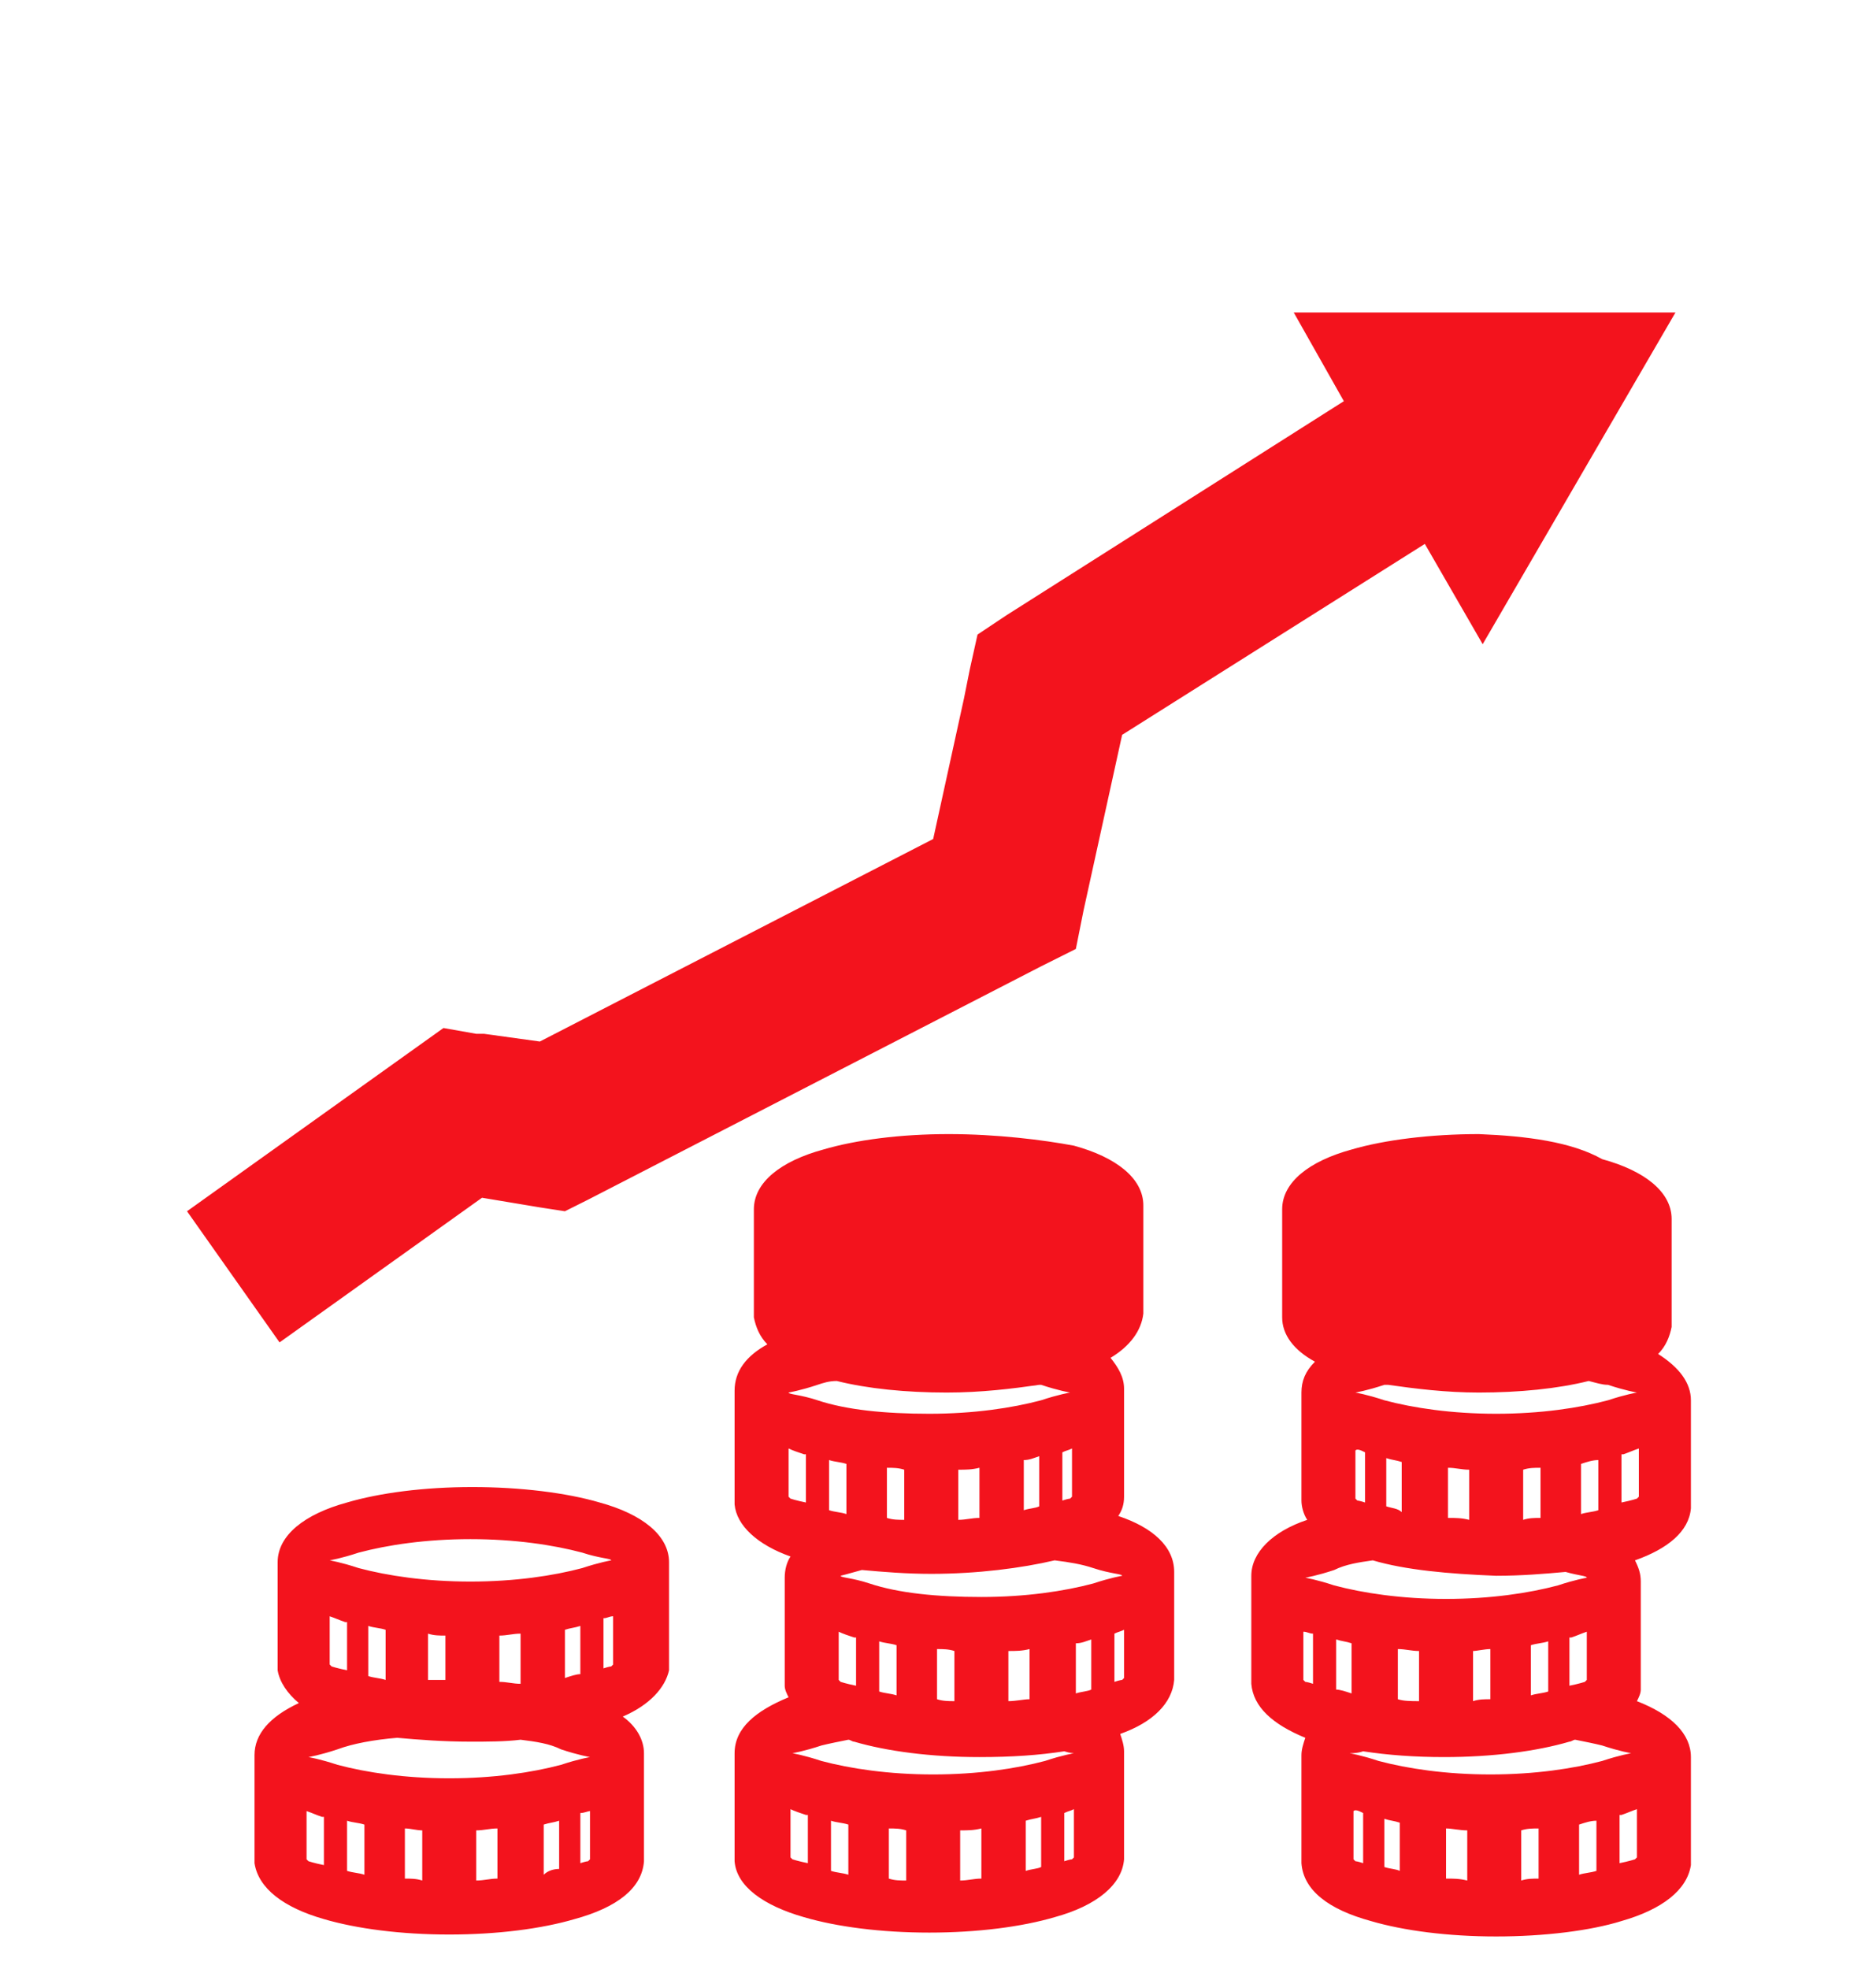 <?xml version="1.0" encoding="utf-8"?>
<!-- Generator: Adobe Illustrator 21.0.0, SVG Export Plug-In . SVG Version: 6.00 Build 0)  -->
<svg version="1.1" id="Layer_1" xmlns="http://www.w3.org/2000/svg" xmlns:xlink="http://www.w3.org/1999/xlink" x="0px" y="0px"
	 viewBox="0 0 97.3 102.1" style="enable-background:new 0 0 97.3 102.1;" xml:space="preserve">
<style type="text/css">
	.st0{fill:#F3131D;}
	.st1{display:none;fill:#F3131D;}
	.st2{display:none;fill-rule:evenodd;clip-rule:evenodd;fill:#F3131D;}
</style>
<path class="st0" d="M25.9,87.2c0.4,0,0.7,0.1,1.1,0.1v-2.6c-0.4,0-0.7,0.1-1.1,0.1V87.2L25.9,87.2z M9.7,62.8l11.9-8.5l1.4-1
	l1.7,0.3h0.1l0,0h0.3L28,54l20.4-10.5l1.6-7.3l0.3-1.5l0.4-1.8l1.5-1l17.5-11.1l-2.6-4.6H77h9.9l-5,8.6l-5,8.6l-3-5.2l-15.7,9.9
	l-2,9.1l-0.4,2L54,50.1L30.5,62.2l-1.2,0.6L28,62.6l-3-0.5l-10.5,7.5L9.7,62.8L9.7,62.8z M76.7,58.8c-2.5,0-4.9,0.3-6.6,0.8
	c-2.2,0.6-3.6,1.7-3.6,3.1v5.5v0.1l0,0c0,0.9,0.6,1.7,1.7,2.3c-0.5,0.5-0.7,1-0.7,1.6v5.5v0.1l0,0c0,0.3,0.1,0.7,0.3,1
	c-1.8,0.6-2.9,1.7-2.9,2.9v5.5v0.1l0,0c0.1,1.2,1.1,2.1,2.8,2.8c-0.1,0.3-0.2,0.6-0.2,0.9v5.5v0.1l0,0c0.1,1.4,1.4,2.4,3.6,3
	c1.7,0.5,4,0.8,6.5,0.8s4.9-0.3,6.5-0.8c2.1-0.6,3.4-1.6,3.6-2.9l0,0v-0.1v-0.1v-0.1v-5.2v-0.1c0-1.2-1-2.2-2.8-2.9
	c0.1-0.2,0.2-0.4,0.2-0.6l0,0v-0.1v-0.1v-0.1v-5.2V82c0-0.4-0.1-0.7-0.3-1.1c1.7-0.6,2.8-1.5,2.9-2.7l0,0v-0.1V78v-0.1v-5.2v-0.1
	c0-0.9-0.6-1.7-1.7-2.4c0.4-0.4,0.6-0.9,0.7-1.4l0,0v-0.1v-0.1v-0.1v-5.2v-0.1c0-1.4-1.4-2.5-3.6-3.1C81.5,59.2,79.2,58.9,76.7,58.8
	L76.7,58.8z M49.2,58.8c-2.5,0-4.8,0.3-6.5,0.8c-2.2,0.6-3.6,1.7-3.6,3.1v0.1V68v0.1v0.1v0.1l0,0c0.1,0.5,0.3,1,0.7,1.4
	c-1.1,0.6-1.7,1.4-1.7,2.4v0.1v5.2v0.1c0,0.1,0,0.1,0,0.1V78l0,0c0.1,1.1,1.2,2.1,2.9,2.7c-0.2,0.3-0.3,0.7-0.3,1.1
	c0,0.1,0,0.1,0,0.1v5.2v0.1v0.1v0.1l0,0c0,0.2,0.1,0.4,0.2,0.6c-1.7,0.7-2.8,1.6-2.8,2.9V91v5.2v0.1v0.1v0.1l0,0
	c0.1,1.3,1.5,2.3,3.6,2.9c1.7,0.5,4,0.8,6.5,0.8s4.8-0.3,6.5-0.8c2.2-0.6,3.5-1.7,3.6-3l0,0v-0.1v-5.5c0-0.3-0.1-0.6-0.2-0.9
	c1.7-0.6,2.7-1.6,2.8-2.8l0,0V87v-5.5c0-1.3-1.1-2.3-2.9-2.9c0.2-0.3,0.3-0.6,0.3-1l0,0v-0.1V72c0-0.6-0.3-1.1-0.7-1.6
	c1-0.6,1.6-1.4,1.7-2.3l0,0V68v-5.5c0-1.4-1.4-2.5-3.6-3.1C54.1,59.1,51.7,58.8,49.2,58.8L49.2,58.8z M53.9,71.8H54
	c0.9,0.3,1.5,0.4,1.5,0.4s-0.6,0.1-1.5,0.4c-1.5,0.4-3.5,0.7-5.8,0.7s-4.3-0.2-5.8-0.7c-0.9-0.3-1.5-0.3-1.5-0.4
	c0,0,0.6-0.1,1.5-0.4c0.3-0.1,0.6-0.2,1-0.2c1.6,0.4,3.6,0.6,5.7,0.6C50.9,72.2,52.5,72,53.9,71.8L53.9,71.8z M54.7,80.9
	c0.8,0.1,1.4,0.2,2,0.4c0.9,0.3,1.5,0.3,1.5,0.4c0,0-0.6,0.1-1.5,0.4c-1.5,0.4-3.5,0.7-5.8,0.7s-4.3-0.2-5.8-0.7
	c-0.9-0.3-1.5-0.3-1.5-0.4c0,0,0.4-0.1,1.1-0.3c1.1,0.1,2.3,0.2,3.6,0.2C50.7,81.6,53,81.3,54.7,80.9L54.7,80.9z M55.2,90.8
	c0.3,0.1,0.5,0.1,0.5,0.1s-0.6,0.1-1.5,0.4c-1.5,0.4-3.5,0.7-5.8,0.7s-4.3-0.3-5.8-0.7c-0.9-0.3-1.5-0.4-1.5-0.4s0.6-0.1,1.5-0.4
	c0.4-0.1,0.9-0.2,1.4-0.3c0.1,0,0.2,0.1,0.3,0.1c1.7,0.5,4,0.8,6.5,0.8C52.5,91.1,53.9,91,55.2,90.8L55.2,90.8z M43.1,94.4
	c0.3,0.1,0.6,0.1,0.9,0.2v2.6c-0.3-0.1-0.6-0.1-0.9-0.2V94.4L43.1,94.4z M41.9,96.6c-0.5-0.1-0.8-0.2-0.8-0.2L41,96.3v-2.5
	c0.2,0.1,0.5,0.2,0.8,0.3h0.1V96.6L41.9,96.6z M55.2,94c0.2-0.1,0.3-0.1,0.5-0.2v2.5l-0.1,0.1c0,0-0.1,0-0.4,0.1V94L55.2,94z
	 M54,96.8c-0.2,0.1-0.5,0.1-0.8,0.2v-2.6c0.3-0.1,0.5-0.1,0.8-0.2V96.8L54,96.8z M46.1,94.8c0.3,0,0.6,0,0.9,0.1v2.6
	c-0.3,0-0.6,0-0.9-0.1V94.8L46.1,94.8z M50.9,97.4c-0.4,0-0.7,0.1-1.1,0.1v-2.6c0.4,0,0.7,0,1.1-0.1V97.4L50.9,97.4z M45.6,85.1
	c0.3,0.1,0.6,0.1,0.9,0.2v2.6c-0.3-0.1-0.6-0.1-0.9-0.2V85.1L45.6,85.1z M44.4,87.4c-0.5-0.1-0.8-0.2-0.8-0.2l-0.1-0.1v-2.5
	c0.2,0.1,0.5,0.2,0.8,0.3h0.1V87.4L44.4,87.4z M57.8,84.7c0.2-0.1,0.3-0.1,0.5-0.2V87l-0.1,0.1c0,0-0.1,0-0.4,0.1V84.7L57.8,84.7z
	 M56.6,87.6c-0.2,0.1-0.5,0.1-0.8,0.2v-2.6c0.3,0,0.5-0.1,0.8-0.2V87.6L56.6,87.6z M48.6,85.5c0.3,0,0.6,0,0.9,0.1v2.6
	c-0.3,0-0.6,0-0.9-0.1V85.5L48.6,85.5z M53.4,88.1c-0.3,0-0.7,0.1-1.1,0.1v-2.6c0.4,0,0.7,0,1.1-0.1V88.1L53.4,88.1z M43,75.7
	c0.3,0.1,0.6,0.1,0.9,0.2v2.6c-0.3-0.1-0.6-0.1-0.9-0.2V75.7L43,75.7z M41.8,77.9c-0.5-0.1-0.8-0.2-0.8-0.2l-0.1-0.1v-2.5
	c0.2,0.1,0.5,0.2,0.8,0.3h0.1V77.9L41.8,77.9z M55.1,75.3c0.2-0.1,0.3-0.1,0.5-0.2v2.5l-0.1,0.1c0,0-0.1,0-0.4,0.1V75.3L55.1,75.3z
	 M53.9,78.1c-0.2,0.1-0.5,0.1-0.8,0.2v-2.6c0.3,0,0.5-0.1,0.8-0.2V78.1L53.9,78.1z M46,76.1c0.3,0,0.6,0,0.9,0.1v2.6
	c-0.3,0-0.6,0-0.9-0.1V76.1L46,76.1z M50.8,78.7c-0.4,0-0.7,0.1-1.1,0.1v-2.6c0.4,0,0.7,0,1.1-0.1V78.7L50.8,78.7z M43.9,66.2v2.6
	c0.3,0.1,0.6,0.1,0.9,0.2v-2.6C44.5,66.3,44.2,66.3,43.9,66.2L43.9,66.2z M42.7,68.5V66h-0.1c-0.3-0.1-0.5-0.2-0.8-0.3v2.5l0.1,0.1
	C42,68.3,42.2,68.3,42.7,68.5L42.7,68.5z M56.1,65.8v2.6c0.3-0.1,0.4-0.1,0.4-0.1l0.1-0.1v-2.5C56.4,65.7,56.2,65.7,56.1,65.8
	L56.1,65.8z M54.9,68.6v-2.5c-0.3,0.1-0.5,0.1-0.8,0.2v2.6C54.4,68.8,54.6,68.7,54.9,68.6L54.9,68.6z M46.9,66.6v2.6
	c0.3,0,0.6,0,0.9,0.1v-2.6C47.5,66.6,47.2,66.6,46.9,66.6L46.9,66.6z M51.7,69.2v-2.6c-0.3,0-0.7,0.1-1.1,0.1v2.6
	C51,69.3,51.4,69.2,51.7,69.2L51.7,69.2z M55,62.4c-1.5-0.4-3.5-0.7-5.8-0.7s-4.3,0.3-5.8,0.7c-0.9,0.3-1.5,0.4-1.5,0.4
	s0.6,0.1,1.5,0.4c1.5,0.4,3.5,0.7,5.8,0.7s4.3-0.3,5.8-0.7c0.9-0.3,1.5-0.4,1.5-0.4C56.5,62.7,55.9,62.6,55,62.4L55,62.4z M72,71.8
	c1.4,0.2,3,0.4,4.7,0.4c2.1,0,4.1-0.2,5.7-0.6c0.4,0.1,0.7,0.2,1,0.2c0.9,0.3,1.5,0.4,1.5,0.4s-0.6,0.1-1.5,0.4
	c-1.5,0.4-3.5,0.7-5.8,0.7s-4.3-0.3-5.8-0.7c-0.9-0.3-1.5-0.4-1.5-0.4s0.6-0.1,1.5-0.4H72L72,71.8z M71.2,80.9
	c1.7,0.5,3.9,0.7,6.4,0.8c1.3,0,2.5-0.1,3.6-0.2c0.7,0.2,1.1,0.2,1.1,0.3c0,0-0.6,0.1-1.5,0.4c-1.5,0.4-3.5,0.7-5.8,0.7
	s-4.3-0.3-5.8-0.7c-0.9-0.3-1.5-0.4-1.5-0.4s0.6-0.1,1.5-0.4C69.8,81.1,70.5,81,71.2,80.9L71.2,80.9z M70.7,90.8
	c1.3,0.2,2.7,0.3,4.2,0.3c2.5,0,4.8-0.3,6.5-0.8c0.1,0,0.2-0.1,0.3-0.1c0.5,0.1,1,0.2,1.4,0.3c0.9,0.3,1.5,0.4,1.5,0.4
	S84,91,83.1,91.3c-1.5,0.4-3.5,0.7-5.8,0.7s-4.3-0.3-5.8-0.7C70.6,91,70,90.9,70,90.9C70.2,90.9,70.4,90.9,70.7,90.8L70.7,90.8z
	 M82.8,94.4V97c-0.3,0.1-0.6,0.1-0.9,0.2v-2.6C82.2,94.5,82.5,94.4,82.8,94.4L82.8,94.4z M84,96.6v-2.5h0.1c0.3-0.1,0.5-0.2,0.8-0.3
	v2.5l-0.1,0.1C84.8,96.4,84.5,96.5,84,96.6L84,96.6z M70.7,94v2.6c-0.3-0.1-0.4-0.1-0.4-0.1l-0.1-0.1v-2.5
	C70.3,93.8,70.5,93.9,70.7,94L70.7,94z M71.8,96.8v-2.5c0.3,0.1,0.5,0.1,0.8,0.2V97C72.4,96.9,72.1,96.9,71.8,96.8L71.8,96.8z
	 M79.8,94.8v2.6c-0.3,0-0.6,0-0.9,0.1v-2.6C79.2,94.8,79.5,94.8,79.8,94.8L79.8,94.8z M75,97.4v-2.6c0.3,0,0.7,0.1,1.1,0.1v2.6
	C75.7,97.4,75.4,97.4,75,97.4L75,97.4z M80.3,85.1v2.6c-0.3,0.1-0.6,0.1-0.9,0.2v-2.6C79.7,85.2,80,85.2,80.3,85.1L80.3,85.1z
	 M81.4,87.4v-2.5h0.1c0.3-0.1,0.5-0.2,0.8-0.3v2.5l-0.1,0.1C82.2,87.2,81.9,87.3,81.4,87.4L81.4,87.4z M68.1,84.7v2.6
	c-0.3-0.1-0.4-0.1-0.4-0.1l-0.1-0.1v-2.5C67.8,84.6,67.9,84.7,68.1,84.7L68.1,84.7z M69.3,87.6V85c0.3,0.1,0.5,0.1,0.8,0.2v2.6
	C69.8,87.7,69.5,87.6,69.3,87.6L69.3,87.6z M77.3,85.5v2.6c-0.3,0-0.6,0-0.9,0.1v-2.6C76.6,85.6,77,85.5,77.3,85.5L77.3,85.5z
	 M72.5,88.1v-2.6c0.4,0,0.7,0.1,1.1,0.1v2.6C73.2,88.2,72.8,88.2,72.5,88.1L72.5,88.1z M82.9,75.7v2.6c-0.3,0.1-0.6,0.1-0.9,0.2
	v-2.6C82.3,75.8,82.6,75.7,82.9,75.7L82.9,75.7z M84.1,77.9v-2.5h0.1c0.3-0.1,0.5-0.2,0.8-0.3v2.5l-0.1,0.1
	C84.9,77.7,84.6,77.8,84.1,77.9L84.1,77.9z M70.8,75.3v2.6c-0.3-0.1-0.4-0.1-0.4-0.1l-0.1-0.1v-2.5C70.4,75.1,70.6,75.2,70.8,75.3
	L70.8,75.3z M71.9,78.1v-2.5c0.3,0.1,0.5,0.1,0.8,0.2v2.6C72.5,78.2,72.2,78.2,71.9,78.1L71.9,78.1z M79.9,76.1v2.6
	c-0.3,0-0.6,0-0.9,0.1v-2.6C79.3,76.1,79.6,76.1,79.9,76.1L79.9,76.1z M75.1,78.7v-2.6c0.4,0,0.7,0.1,1.1,0.1v2.6
	C75.8,78.7,75.5,78.7,75.1,78.7L75.1,78.7z M82,66.2c-0.3,0.1-0.6,0.1-0.9,0.2V69c0.3-0.1,0.6-0.1,0.9-0.2V66.2L82,66.2z M83.1,68.5
	c0.5-0.1,0.8-0.2,0.8-0.2l0.1-0.1v-2.5c-0.2,0.1-0.5,0.2-0.8,0.3h-0.1V68.5L83.1,68.5z M69.8,65.8c-0.2-0.1-0.3-0.1-0.5-0.2v2.5
	l0.1,0.1c0,0,0.1,0,0.4,0.1V65.8L69.8,65.8z M71,68.6c0.3,0.1,0.5,0.1,0.8,0.2v-2.6c-0.3,0-0.5-0.1-0.8-0.2V68.6L71,68.6z M79,66.6
	c-0.3,0-0.6,0-0.9,0.1v2.6c0.3,0,0.6,0,0.9-0.1V66.6L79,66.6z M74.2,69.2c0.3,0,0.7,0.1,1.1,0.1v-2.6c-0.4,0-0.7,0-1.1-0.1V69.2
	L74.2,69.2z M70.9,62.4c-0.9,0.3-1.5,0.3-1.5,0.4c0,0,0.6,0.1,1.5,0.4c1.5,0.4,3.5,0.7,5.8,0.7s4.3-0.2,5.8-0.7
	c0.9-0.3,1.5-0.3,1.5-0.4c0,0-0.6-0.1-1.5-0.4C81,62,79,61.7,76.7,61.7S72.4,62,70.9,62.4L70.9,62.4z M32.3,89
	c0.7,0.5,1.1,1.2,1.1,1.9v5.5v0.1l0,0c-0.1,1.4-1.4,2.4-3.6,3c-1.7,0.5-4,0.8-6.5,0.8s-4.8-0.3-6.5-0.8c-2.1-0.6-3.4-1.6-3.6-2.9
	l0,0v-0.1v-0.1v-0.1v-5.2c0-0.1,0-0.1,0-0.1c0-1.1,0.8-2,2.3-2.7c-0.6-0.5-1-1.1-1.1-1.7l0,0v-0.1v-0.1v-0.1v-5.2V81
	c0-1.4,1.4-2.5,3.6-3.1c1.7-0.5,4-0.8,6.5-0.8s4.9,0.3,6.6,0.8c2.2,0.6,3.6,1.7,3.6,3.1v5.5v0.1l0,0C34.5,87.5,33.7,88.4,32.3,89
	L32.3,89z M22.2,87.1c0.3,0,0.6,0,0.9,0v-2.3c-0.3,0-0.6,0-0.9-0.1V87.1L22.2,87.1z M27,90.2c-0.8,0.1-1.7,0.1-2.6,0.1
	c-1.4,0-2.7-0.1-3.8-0.2c-1.2,0.1-2.3,0.3-3.1,0.6C16.6,91,16,91.1,16,91.1s0.6,0.1,1.5,0.4c1.5,0.4,3.5,0.7,5.8,0.7
	s4.3-0.3,5.8-0.7c0.9-0.3,1.5-0.4,1.5-0.4S30,91,29.1,90.7C28.5,90.4,27.8,90.3,27,90.2L27,90.2z M19.1,84.3v2.6
	c0.3,0.1,0.6,0.1,0.9,0.2v-2.6C19.7,84.4,19.4,84.4,19.1,84.3L19.1,84.3z M18,86.6v-2.5h-0.1c-0.3-0.1-0.5-0.2-0.8-0.3v2.5l0.1,0.1
	C17.2,86.4,17.5,86.5,18,86.6L18,86.6z M31.3,83.9v2.6c0.3-0.1,0.4-0.1,0.4-0.1l0.1-0.1v-2.5C31.6,83.8,31.5,83.9,31.3,83.9
	L31.3,83.9z M30.1,86.8v-2.5c-0.3,0.1-0.5,0.1-0.8,0.2V87C29.6,86.9,29.9,86.8,30.1,86.8L30.1,86.8z M30.2,80.5
	c-1.5-0.4-3.5-0.7-5.8-0.7s-4.3,0.3-5.8,0.7c-0.9,0.3-1.5,0.4-1.5,0.4s0.6,0.1,1.5,0.4c1.5,0.4,3.5,0.7,5.8,0.7s4.3-0.3,5.8-0.7
	c0.9-0.3,1.5-0.4,1.5-0.4C31.7,80.8,31.1,80.8,30.2,80.5L30.2,80.5z M18,94.4V97c0.3,0.1,0.6,0.1,0.9,0.2v-2.6
	C18.6,94.5,18.3,94.5,18,94.4L18,94.4z M16.8,96.7v-2.5h-0.1c-0.3-0.1-0.5-0.2-0.8-0.3v2.5l0.1,0.1C16,96.5,16.3,96.6,16.8,96.7
	L16.8,96.7z M30.1,94v2.6c0.3-0.1,0.4-0.1,0.4-0.1l0.1-0.1v-2.5C30.5,93.9,30.3,94,30.1,94L30.1,94z M29,96.9v-2.5
	c-0.3,0.1-0.5,0.1-0.8,0.2v2.6C28.4,97,28.7,96.9,29,96.9L29,96.9z M21,94.8v2.6c0.3,0,0.6,0,0.9,0.1v-2.6
	C21.6,94.9,21.3,94.8,21,94.8L21,94.8z M25.8,97.4v-2.6c-0.4,0-0.7,0.1-1.1,0.1v2.6C25.1,97.5,25.4,97.4,25.8,97.4z"/>
<path class="st1" d="M26.6,37.1h17.3v58.6h6.7V49.6h17.3v46.2h7.6v-65h17.3v64.9h8.9v4.6H-2.4v-4.6H4V54.6h17.3v41.1h5.4L26.6,37.1
	L26.6,37.1z M33.2,95.8V44.9h-3v50.8h3V95.8z M7.6,95.8h3V62.4h-3V95.8L7.6,95.8z M54.2,95.8h3V58.3h-3V95.8L54.2,95.8z M79.1,95.8
	h3V39.6h-3V95.8z"/>
<path class="st1" d="M-687.7,0h43.5h1.9l1.4,1.3l19.7,18.9l1.5,1.4v2v59.5c0,3.4-1.4,6.5-3.6,8.7l0,0c-2.2,2.2-5.3,3.6-8.7,3.6
	h-25.5V86h25.5c0.8,0,1.5-0.3,2-0.8l0,0c0.5-0.5,0.8-1.2,0.8-2V27.1l-17-1.4l-1.8-0.2l0.1-1.8l0.7-14.1h-40.5c-0.8,0-1.5,0.3-2,0.8
	l0,0c-0.5,0.5-0.8,1.2-0.8,2v48.3l-9.6,11.7v-60c0-3.4,1.4-6.5,3.6-8.7l0,0C-694.2,1.4-691.1,0-687.7,0L-687.7,0z M-682.2,41.8V46
	h43.1v-4.2H-682.2L-682.2,41.8z M-682.2,30.7v4.2h43.1v-4.2H-682.2L-682.2,30.7z M-682.2,19.5v4.2h27.3v-4.2H-682.2L-682.2,19.5z
	 M-665.3,100.4V77h9.6l-19.1-23.4L-694,77h9.6v23.4H-665.3L-665.3,100.4z M-632,23.1L-643.6,12l-0.5,10.1L-632,23.1z"/>
<path class="st1" d="M15.2,15.8H75h3.7v3.7v13.8l-7.4,7V23.2H18.9V28l3.5-1.5l3.4-1.5l2.9,6.8l-3.4,1.5l-6.5,2.8V40l3.5-1.5l3.4-1.5
	l2.9,6.8l-3.4,1.5L18.9,48v4.3l3.5-1.5l3.4-1.5l2.9,6.7l-3.4,1.5l-6.5,2.8v3.9l3.5-1.5l3.4-1.5l2.9,6.8l-3.4,1.5l-6.5,2.8v4.9
	l3.5-1.5l3.4-1.5l2.9,6.8l-3.4,1.5l-6.5,2.8v6.3v2.1h52.7V77.4l7.4-7.1v27v3.7H75H15.2h-3.7v-3.7v-5.8H3.8l-1.5-7.1l9.2-4v-1.8H3.8
	l-1.5-7.1l9.2-4v-0.8H3.8l-1.5-7.1l9.2-4v-1.3H3.8l-1.5-7.1l9.2-4v-0.8H3.8l-1.5-7.1l9.2-4V19.5v-3.7H15.2L15.2,15.8z M35.1,56.6
	v4.1h10v-4.1H35.1L35.1,56.6z M35.1,47.6v4.1h18.4v-4.1H35.1L35.1,47.6z M35.1,38.6v4.1h26.6v-4.1H35.1L35.1,38.6z M35.1,30v4.1
	h26.6V30H35.1L35.1,30z M45.6,83.6l5.9-0.3l5.9-0.3l-5.3-5.6l-5.3-5.6l-0.6,5.9L45.6,83.6L45.6,83.6z M85.7,34.5l-34.5,33l10.6,11.1
	l34.5-33L85.7,34.5z"/>
<path class="st2" d="M59.8,67.9c-2.6,0-5.1,0-7.4,0c-2.2,0.2-3.9-0.3-5-1.7c-0.9-1.3-1.6-3.2-2-5.4c1.9-2,3.3-4.5,4.2-7.3
	c1.1-0.5,1.8-1.5,2.4-2.7c0.6-1.4,0.8-3.2,0.8-5.3l0-0.7l-0.6-0.4c-0.1-0.1-0.2-0.1-0.3-0.2c1.3-9.1,0.2-13.3-3.8-16.6
	C42,22.5,30.3,22.5,24,27c-4.2,3.1-5.7,8.6-4.6,16.9c-0.2,0.1-0.4,0.2-0.7,0.4l-0.6,0.4l0,0.7c0,2.1,0.2,3.9,0.8,5.3
	c0.5,1.3,1.3,2.2,2.3,2.8c0.8,2.6,2.1,5,3.8,6.9c-0.5,2.9-1.4,5.2-2.7,6.6c-1.2,0.6-2.7,0.8-4.6,0.6c-2.1,0-4.4,0-6.8,0
	C4.7,73.5,0.6,87.5,1.6,96.6c10.3,7.2,60,7.6,67.8,0C69.2,88.6,67.8,74.9,59.8,67.9L59.8,67.9z M90.6,53.5
	c5.6,4.8,6.6,14.4,6.7,19.9c-2.9,2.8-14,4-24.8,3.8c-1.8-5.4-4.6-10.3-8.7-13.9l-1.7-1.5h-2.3c-2.4,0-4.9,0-7.3,0h-0.1
	c0.9-1.4,1.7-2.9,2.4-4.5c1.2-1.1,2.2-2.5,2.9-4.1c1.3,0,2.6,0,3.8,0c1.3,0.1,2.4,0,3.2-0.4c0.9-1,1.5-2.6,1.9-4.6
	c-1.2-1.3-2.1-3-2.7-4.8c-0.7-0.4-1.2-1-1.6-1.9c-0.4-1-0.6-2.2-0.5-3.7l0-0.5l0.4-0.3c0.2-0.1,0.3-0.2,0.4-0.3
	c-0.8-5.7,0.3-9.6,3.2-11.7c4.3-3.2,12.5-3.2,16.8,0.4c2.7,2.3,3.5,5.2,2.6,11.5c0.1,0,0.2,0.1,0.2,0.1l0.4,0.3l0,0.5
	c0,1.5-0.2,2.8-0.6,3.7c-0.4,0.9-0.9,1.5-1.7,1.9c-0.6,2-1.6,3.7-2.9,5.1c0.3,1.6,0.8,2.9,1.4,3.8c0.8,1,2,1.3,3.5,1.2
	C87.1,53.4,88.8,53.5,90.6,53.5z"/>
</svg>
